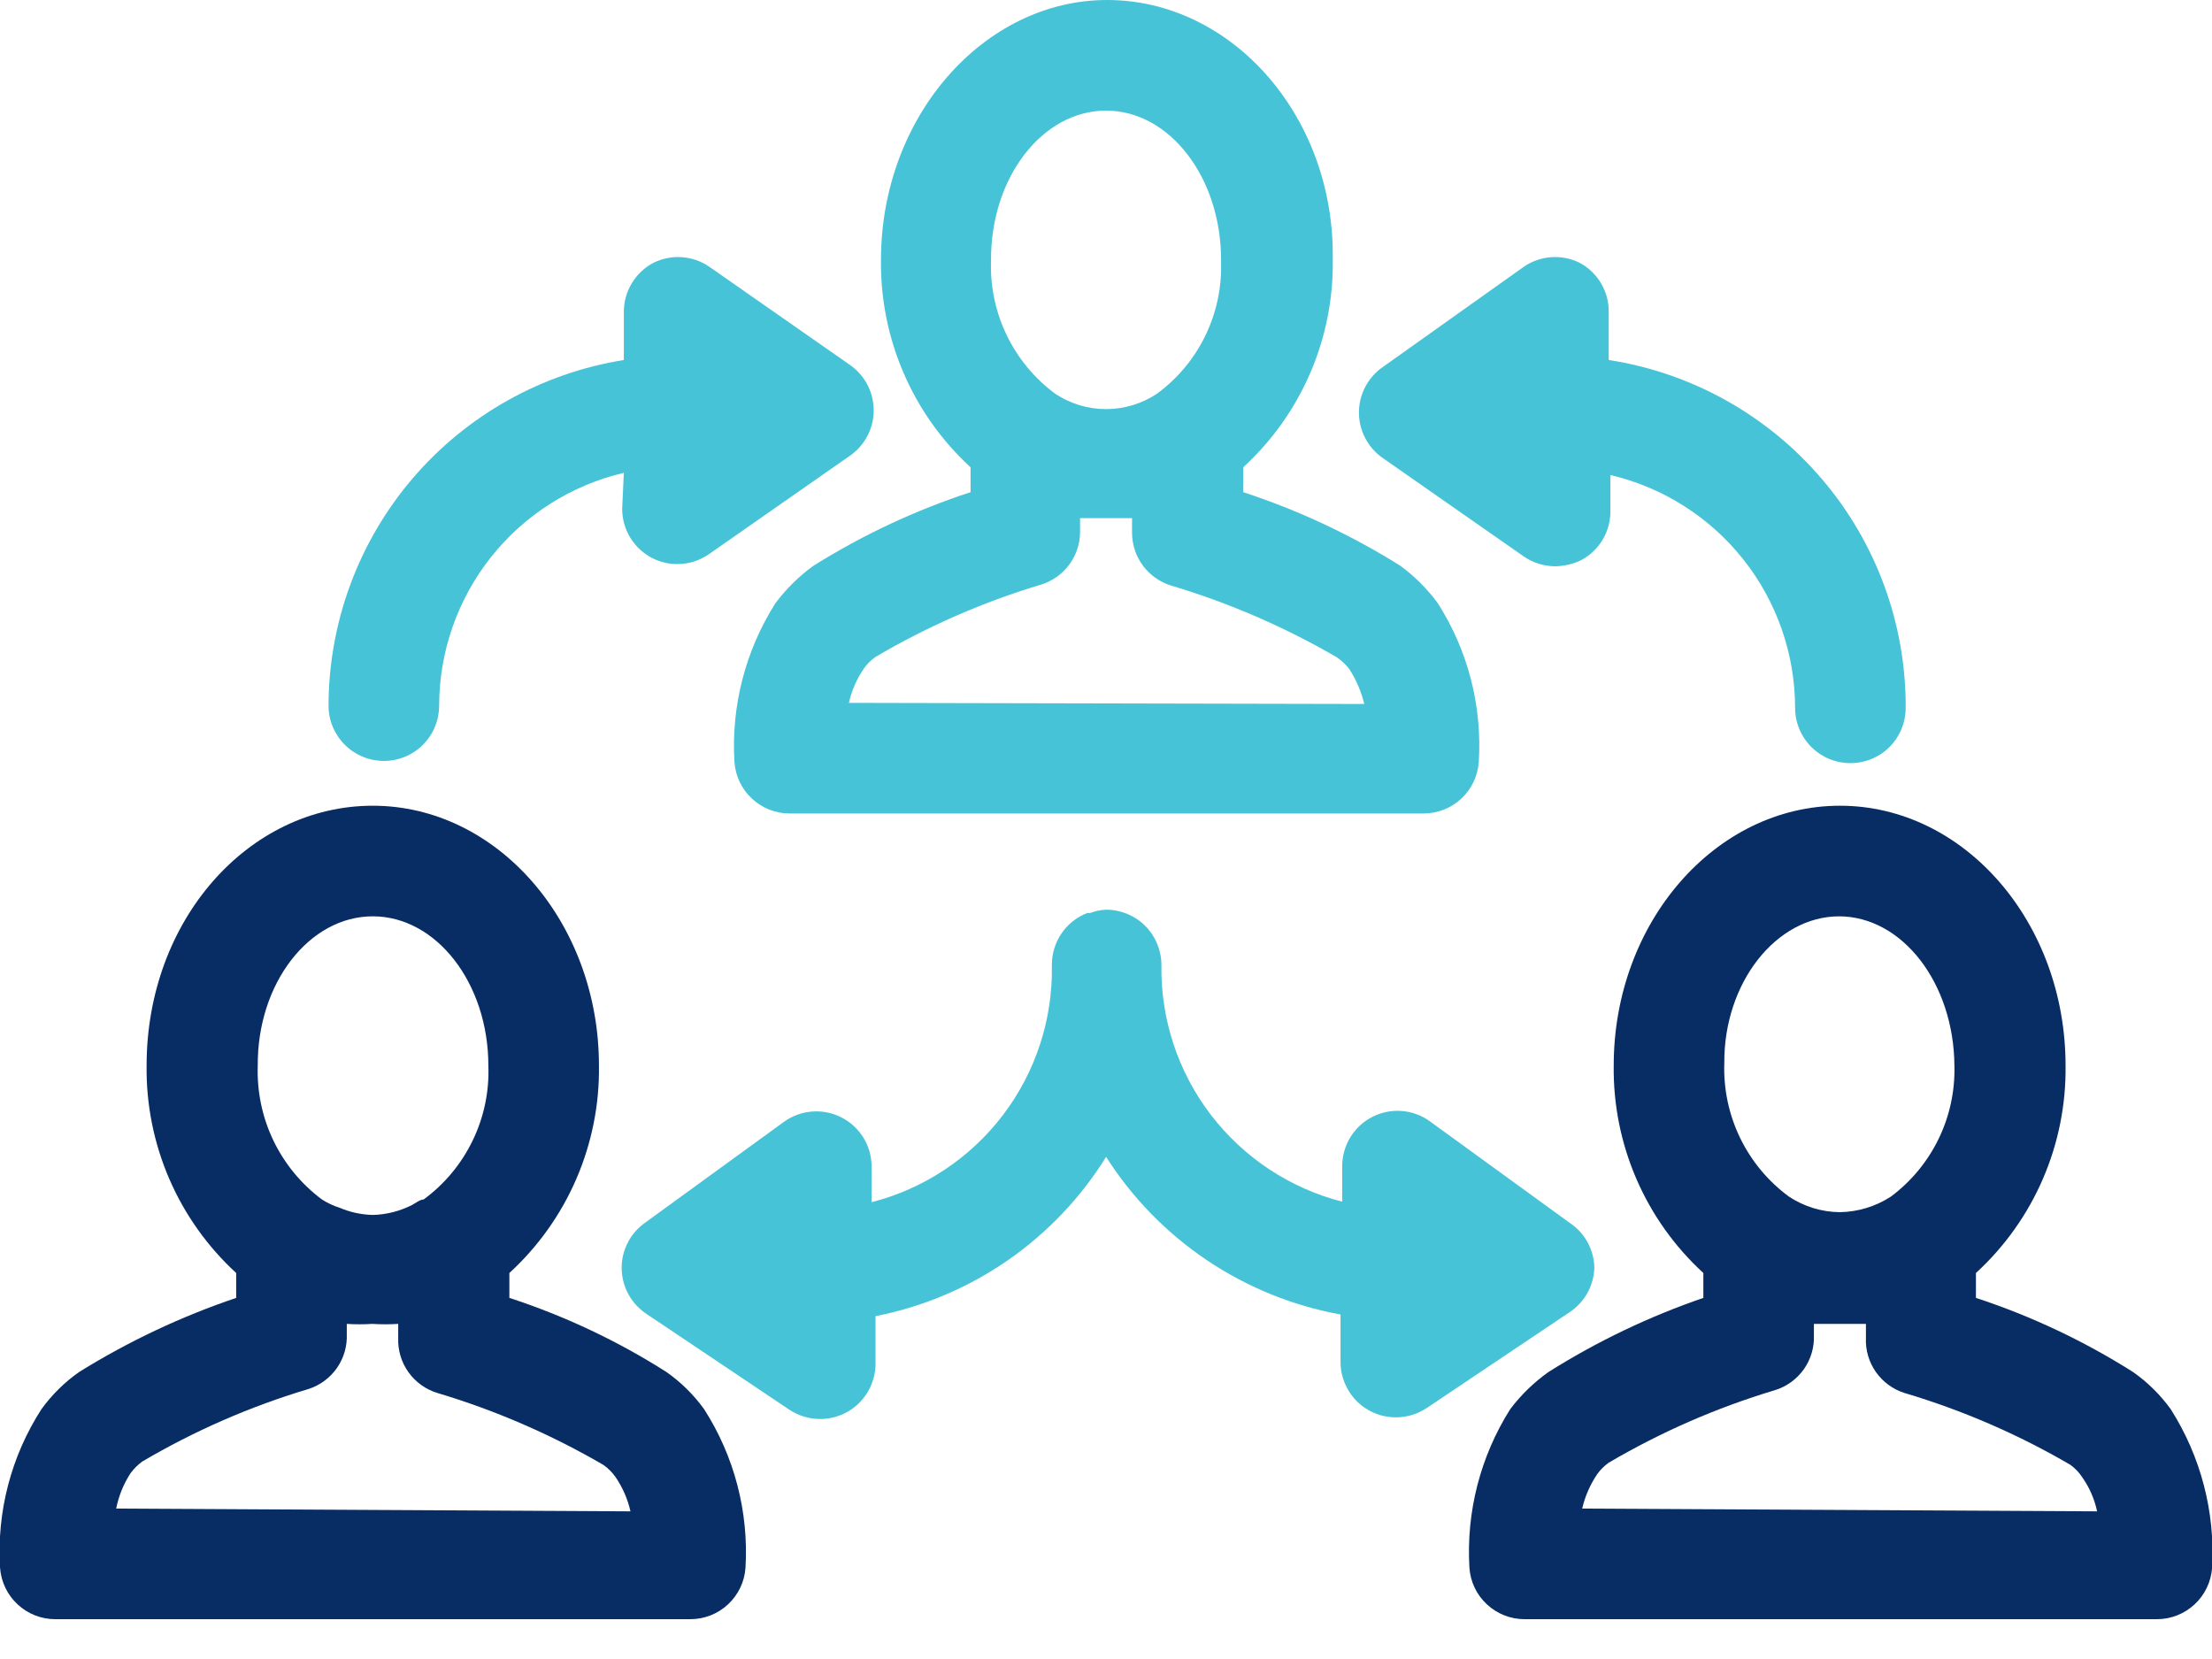 <svg width="40" height="30" viewBox="0 0 40 30" fill="none" xmlns="http://www.w3.org/2000/svg">
<path d="M26.001 10.91C25.811 10.65 25.581 10.42 25.321 10.23C24.432 9.673 23.478 9.226 22.481 8.9V8.45C23 7.974 23.413 7.394 23.692 6.748C23.971 6.102 24.11 5.404 24.101 4.7C24.101 4.7 24.101 4.64 24.101 4.61C24.101 2.06 22.251 0 20.021 0C17.791 0 15.931 2.11 15.931 4.7C15.922 5.404 16.062 6.102 16.341 6.748C16.62 7.394 17.032 7.974 17.551 8.45V8.9C16.554 9.226 15.6 9.673 14.711 10.23C14.448 10.42 14.215 10.649 14.021 10.91C13.479 11.765 13.22 12.769 13.281 13.78C13.299 14.033 13.412 14.27 13.598 14.442C13.783 14.615 14.028 14.711 14.281 14.71H25.741C25.995 14.711 26.239 14.615 26.425 14.442C26.61 14.27 26.723 14.033 26.741 13.78C26.805 12.769 26.546 11.764 26.001 10.91ZM20.001 2C21.151 2 22.081 3.21 22.081 4.7V4.77C22.091 5.226 21.99 5.678 21.788 6.087C21.587 6.496 21.289 6.85 20.921 7.12C20.649 7.301 20.329 7.398 20.001 7.398C19.674 7.398 19.354 7.301 19.081 7.12C18.707 6.843 18.405 6.478 18.203 6.058C18.001 5.638 17.904 5.176 17.921 4.71C17.911 3.21 18.851 2 20.001 2ZM15.351 12.71C15.4 12.488 15.492 12.277 15.621 12.09C15.678 12.008 15.749 11.937 15.831 11.88C16.774 11.324 17.782 10.884 18.831 10.57C19.034 10.506 19.21 10.38 19.336 10.209C19.462 10.039 19.53 9.832 19.531 9.62V9.37H19.661H20.001H20.401H20.471V9.64C20.473 9.853 20.542 10.061 20.67 10.232C20.798 10.402 20.977 10.528 21.181 10.59C22.229 10.903 23.236 11.34 24.181 11.89C24.264 11.95 24.338 12.02 24.401 12.1C24.525 12.294 24.616 12.507 24.671 12.73L15.351 12.71Z" fill="#46C3D7"/>
<path d="M12.051 24.81C11.165 24.246 10.21 23.796 9.211 23.47V23.02C9.73 22.544 10.143 21.964 10.422 21.318C10.701 20.672 10.841 19.974 10.831 19.27C10.831 16.68 8.991 14.57 6.741 14.57C4.491 14.57 2.651 16.64 2.651 19.27C2.642 19.974 2.782 20.672 3.061 21.318C3.34 21.964 3.753 22.544 4.271 23.02V23.47C3.276 23.806 2.323 24.256 1.431 24.81C1.169 24.994 0.939 25.221 0.751 25.48C0.201 26.332 -0.061 27.338 0.001 28.35C0.019 28.603 0.132 28.84 0.318 29.012C0.503 29.185 0.748 29.281 1.001 29.28H12.481C12.735 29.281 12.979 29.185 13.165 29.012C13.35 28.84 13.464 28.603 13.481 28.35C13.541 27.338 13.279 26.333 12.731 25.48C12.543 25.221 12.314 24.994 12.051 24.81ZM6.741 16.57C7.891 16.57 8.831 17.78 8.831 19.27C8.849 19.738 8.751 20.204 8.547 20.625C8.343 21.047 8.039 21.413 7.661 21.69C7.601 21.69 7.521 21.75 7.451 21.79C7.231 21.902 6.988 21.964 6.741 21.97C6.535 21.965 6.331 21.921 6.141 21.84C6.028 21.805 5.921 21.754 5.821 21.69C5.447 21.411 5.145 21.044 4.943 20.623C4.741 20.201 4.645 19.737 4.661 19.27C4.651 17.78 5.591 16.57 6.741 16.57ZM2.101 27.28C2.146 27.052 2.234 26.835 2.361 26.64C2.42 26.56 2.491 26.489 2.571 26.43C3.515 25.874 4.522 25.434 5.571 25.12C5.782 25.054 5.965 24.92 6.092 24.739C6.218 24.558 6.281 24.341 6.271 24.12V23.94C6.424 23.95 6.578 23.95 6.731 23.94C6.888 23.95 7.045 23.95 7.201 23.94V24.19C7.192 24.412 7.256 24.631 7.385 24.812C7.514 24.993 7.699 25.126 7.911 25.19C8.959 25.503 9.966 25.94 10.911 26.49C10.997 26.55 11.071 26.625 11.131 26.71C11.259 26.898 11.351 27.108 11.401 27.33L2.101 27.28Z" fill="#082C64"/>
<path d="M39.252 25.48C39.064 25.221 38.834 24.994 38.572 24.81C37.684 24.248 36.73 23.798 35.731 23.47V23.02C36.25 22.544 36.663 21.964 36.942 21.318C37.221 20.672 37.361 19.974 37.352 19.27C37.352 16.68 35.522 14.57 33.272 14.57C31.021 14.57 29.181 16.68 29.181 19.27C29.172 19.974 29.312 20.672 29.591 21.318C29.87 21.964 30.283 22.544 30.802 23.02V23.47C29.82 23.807 28.88 24.257 28.002 24.81C27.738 24.997 27.506 25.223 27.311 25.48C26.77 26.335 26.511 27.34 26.572 28.35C26.589 28.603 26.702 28.84 26.888 29.012C27.074 29.185 27.318 29.281 27.572 29.28H39.002C39.255 29.281 39.499 29.185 39.685 29.012C39.871 28.84 39.984 28.603 40.002 28.35C40.059 27.338 39.796 26.334 39.252 25.48ZM33.252 16.57C34.401 16.57 35.331 17.78 35.342 19.27C35.354 19.728 35.256 20.183 35.056 20.595C34.855 21.008 34.559 21.366 34.191 21.64C33.917 21.817 33.598 21.914 33.272 21.92C32.944 21.917 32.625 21.82 32.352 21.64C31.974 21.363 31.67 20.997 31.466 20.576C31.262 20.154 31.164 19.688 31.181 19.22C31.172 17.78 32.111 16.57 33.261 16.57H33.252ZM28.611 27.28C28.662 27.058 28.754 26.848 28.881 26.66C28.939 26.578 29.01 26.507 29.091 26.45C30.035 25.895 31.043 25.455 32.092 25.14C32.304 25.076 32.489 24.943 32.618 24.762C32.746 24.581 32.811 24.362 32.801 24.14V23.94C32.941 23.94 33.081 23.94 33.221 23.94H33.331H33.742V24.19C33.731 24.411 33.795 24.628 33.921 24.809C34.048 24.99 34.231 25.124 34.441 25.19C35.49 25.502 36.497 25.938 37.441 26.49C37.524 26.551 37.595 26.625 37.651 26.71C37.783 26.896 37.875 27.107 37.922 27.33L28.611 27.28Z" fill="#082C64"/>
<path d="M29.091 6.51V5.64C29.093 5.457 29.044 5.278 28.951 5.121C28.857 4.964 28.723 4.836 28.561 4.75C28.403 4.673 28.227 4.638 28.052 4.651C27.876 4.663 27.707 4.721 27.561 4.82L25.001 6.64C24.869 6.732 24.762 6.855 24.687 6.998C24.613 7.14 24.574 7.299 24.574 7.46C24.574 7.621 24.613 7.78 24.687 7.922C24.762 8.065 24.869 8.188 25.001 8.28L27.551 10.06C27.719 10.177 27.918 10.239 28.121 10.24C28.284 10.238 28.445 10.2 28.591 10.13C28.753 10.044 28.887 9.916 28.981 9.759C29.074 9.602 29.123 9.423 29.121 9.24V8.59C30.071 8.813 30.917 9.35 31.523 10.114C32.13 10.878 32.46 11.825 32.461 12.8C32.461 13.065 32.567 13.32 32.754 13.507C32.942 13.695 33.196 13.8 33.461 13.8C33.727 13.8 33.981 13.695 34.169 13.507C34.356 13.32 34.461 13.065 34.461 12.8C34.467 11.282 33.929 9.813 32.943 8.659C31.958 7.505 30.591 6.742 29.091 6.51Z" fill="#46C3D7"/>
<path d="M28.381 22.11L25.861 20.28C25.714 20.172 25.539 20.106 25.356 20.091C25.174 20.075 24.99 20.11 24.826 20.192C24.662 20.273 24.524 20.398 24.426 20.553C24.328 20.708 24.275 20.887 24.271 21.07V21.73C23.325 21.488 22.488 20.933 21.894 20.157C21.301 19.381 20.987 18.427 21.002 17.45C21.002 17.185 20.896 16.93 20.709 16.743C20.521 16.555 20.267 16.45 20.002 16.45C19.902 16.454 19.804 16.475 19.712 16.51H19.662C19.47 16.584 19.306 16.714 19.192 16.884C19.078 17.054 19.018 17.255 19.021 17.46C19.039 18.436 18.726 19.389 18.135 20.166C17.543 20.943 16.707 21.497 15.761 21.74V21.08C15.758 20.897 15.705 20.718 15.607 20.563C15.509 20.408 15.371 20.283 15.207 20.202C15.043 20.12 14.859 20.085 14.677 20.101C14.494 20.116 14.319 20.182 14.171 20.29L11.652 22.12C11.521 22.215 11.416 22.34 11.345 22.485C11.273 22.629 11.238 22.789 11.242 22.95C11.246 23.111 11.289 23.269 11.367 23.41C11.445 23.551 11.557 23.671 11.691 23.76L14.271 25.49C14.437 25.601 14.632 25.66 14.832 25.66C15.097 25.66 15.351 25.555 15.539 25.367C15.726 25.18 15.832 24.925 15.832 24.66V23.8C16.687 23.633 17.499 23.29 18.217 22.795C18.934 22.299 19.542 21.661 20.002 20.92C20.474 21.662 21.094 22.297 21.824 22.788C22.553 23.278 23.377 23.613 24.241 23.77V24.63C24.241 24.895 24.347 25.149 24.534 25.337C24.722 25.525 24.976 25.63 25.241 25.63C25.441 25.63 25.636 25.571 25.802 25.46L28.381 23.73C28.516 23.641 28.628 23.521 28.706 23.38C28.784 23.239 28.827 23.081 28.831 22.92C28.827 22.759 28.784 22.601 28.706 22.46C28.628 22.319 28.516 22.199 28.381 22.11Z" fill="#46C3D7"/>
<path d="M11.251 9.2C11.251 9.384 11.301 9.564 11.396 9.721C11.492 9.878 11.628 10.005 11.791 10.09C11.934 10.163 12.091 10.201 12.251 10.2C12.455 10.2 12.654 10.137 12.821 10.02L15.371 8.24C15.503 8.148 15.611 8.025 15.686 7.882C15.76 7.74 15.799 7.581 15.799 7.42C15.799 7.259 15.76 7.1 15.686 6.958C15.611 6.815 15.503 6.692 15.371 6.6L12.821 4.82C12.676 4.721 12.506 4.663 12.331 4.651C12.155 4.638 11.979 4.673 11.821 4.75C11.658 4.834 11.522 4.962 11.427 5.119C11.331 5.276 11.281 5.456 11.281 5.64V6.51C9.794 6.748 8.44 7.507 7.461 8.652C6.483 9.797 5.944 11.254 5.941 12.76C5.941 13.025 6.047 13.28 6.234 13.467C6.422 13.655 6.676 13.76 6.941 13.76C7.207 13.76 7.461 13.655 7.649 13.467C7.836 13.28 7.941 13.025 7.941 12.76C7.943 11.785 8.273 10.838 8.879 10.074C9.485 9.31 10.332 8.773 11.281 8.55L11.251 9.2Z" fill="#46C3D7"/>
</svg>
